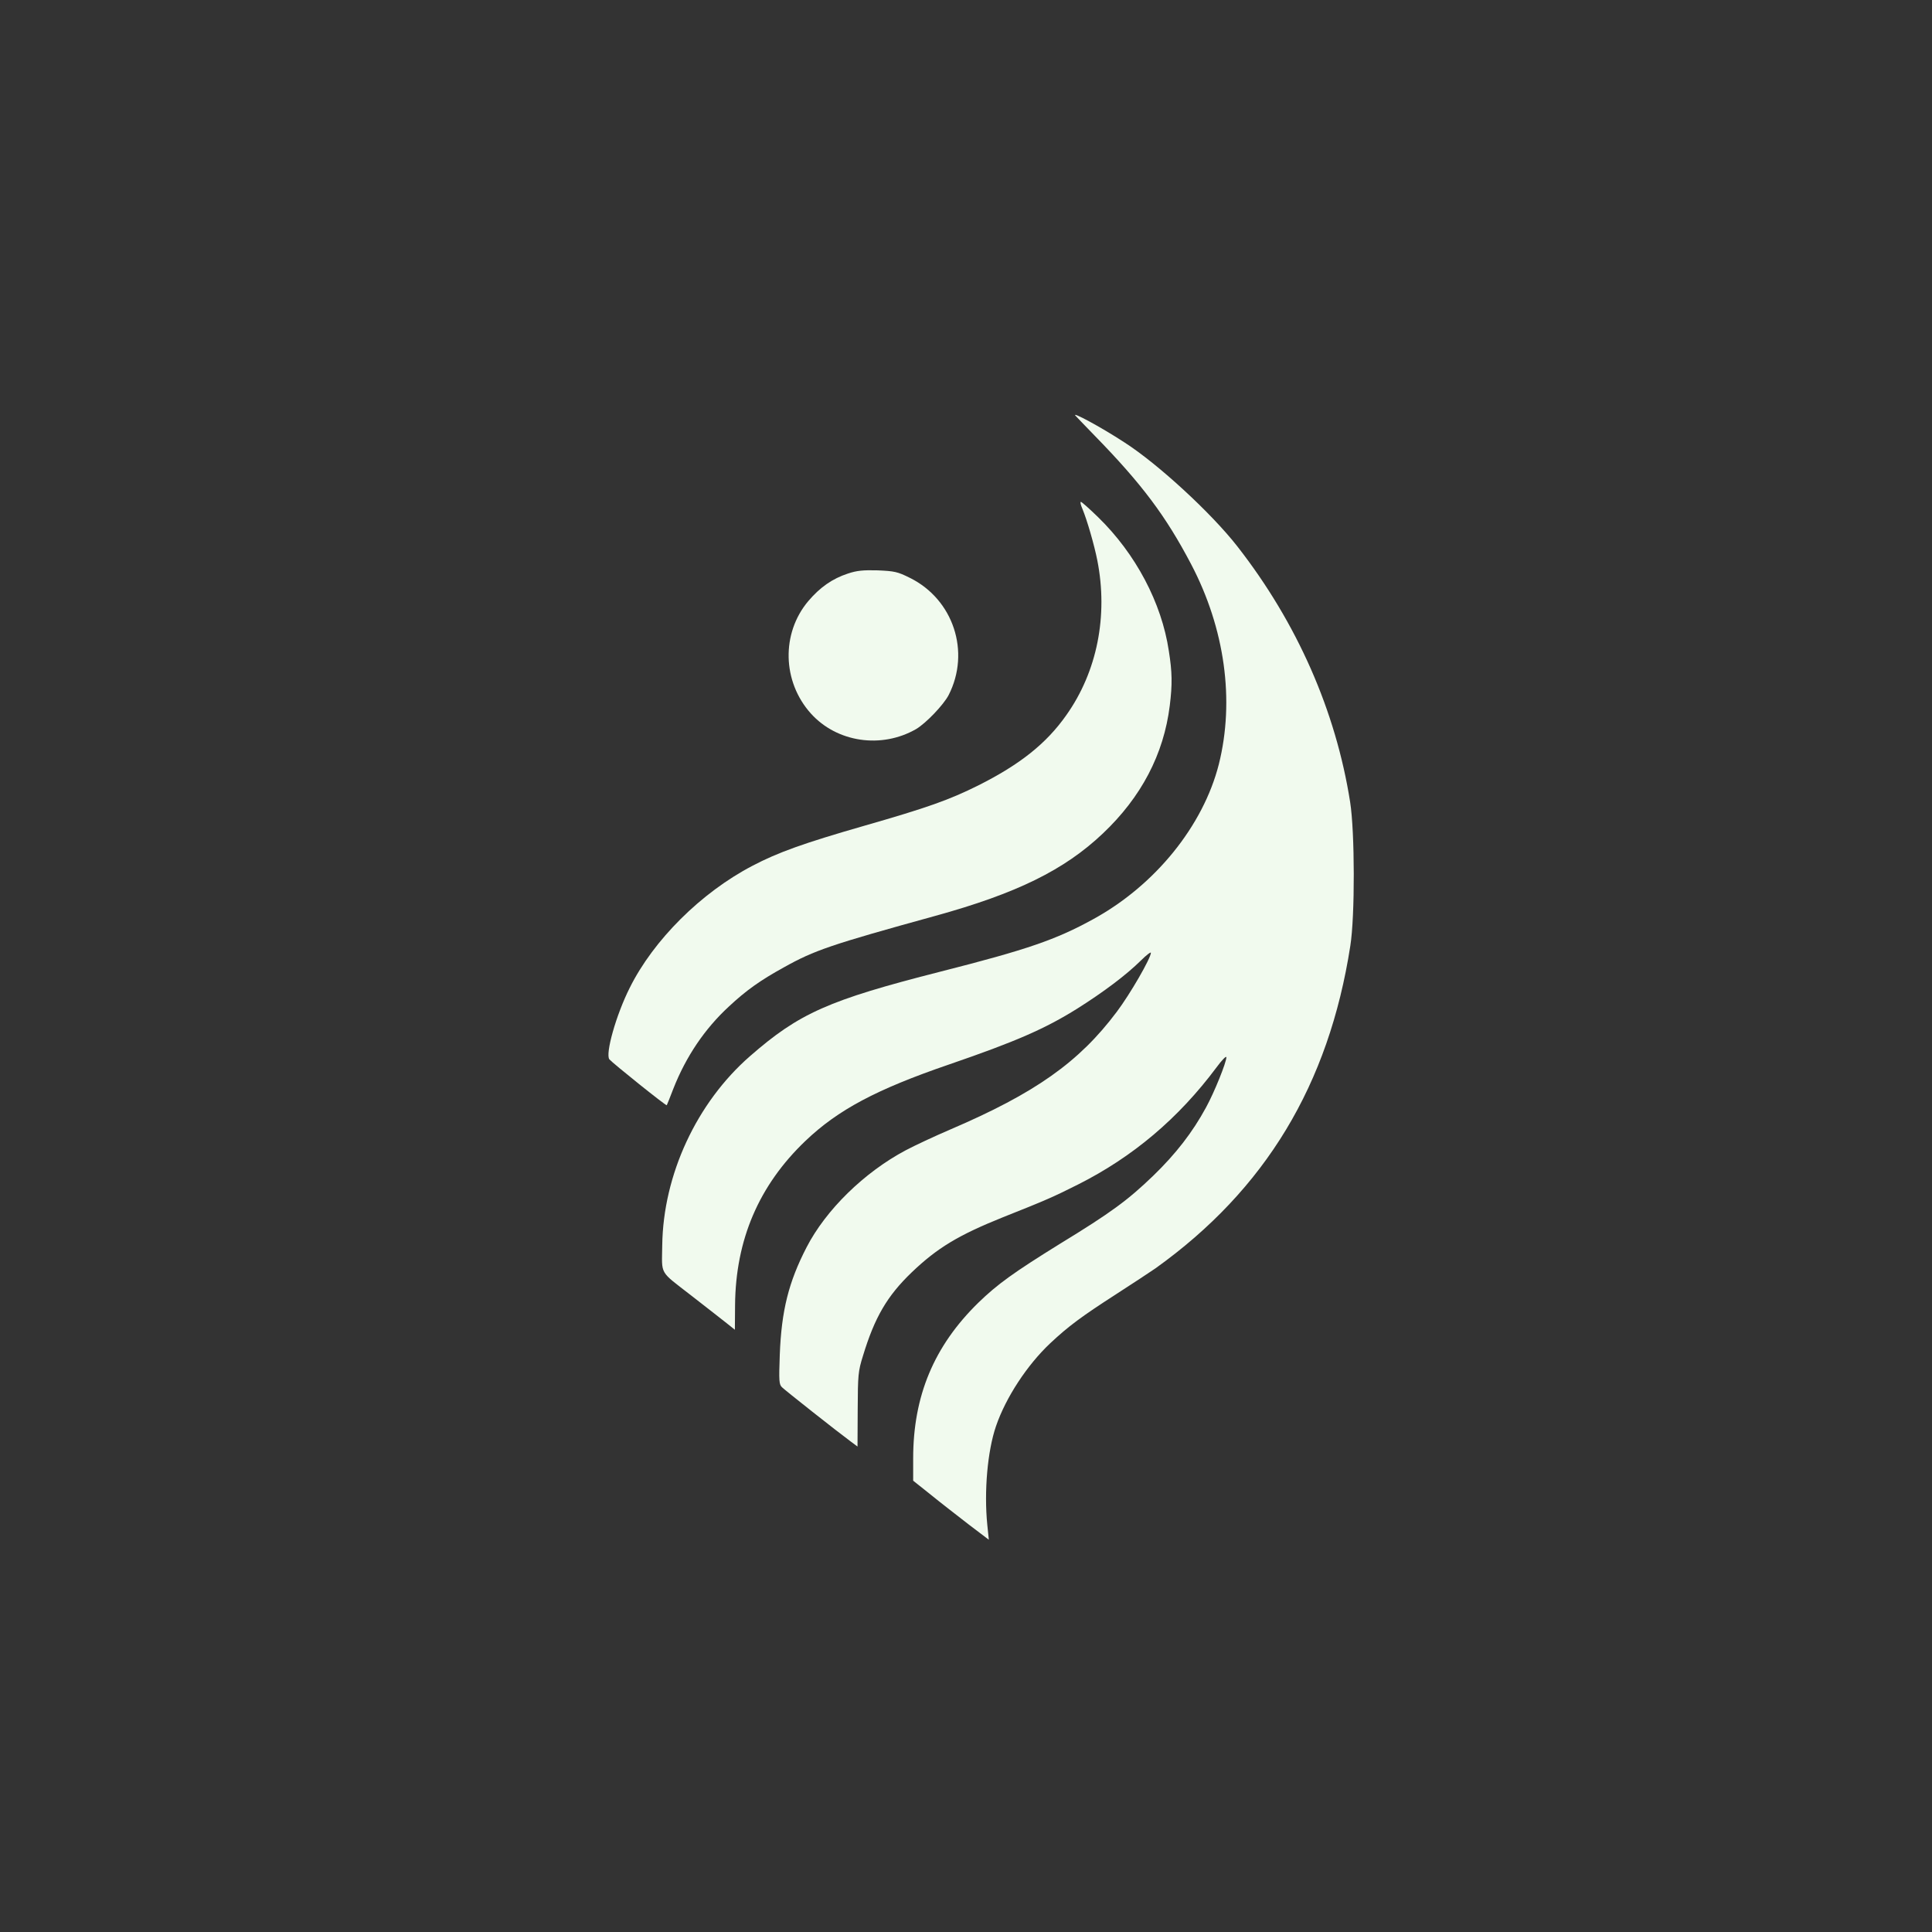 <?xml version="1.0" standalone="no"?>
<!DOCTYPE svg PUBLIC "-//W3C//DTD SVG 20010904//EN"
 "http://www.w3.org/TR/2001/REC-SVG-20010904/DTD/svg10.dtd">
<svg version="1.0" xmlns="http://www.w3.org/2000/svg"
 width="1024pt" height="1024pt" viewBox="0 0 1024 1024"
 preserveAspectRatio="xMidYMid meet">

<rect x="0" y="0" width="1024" height="1024" fill="#333333" stroke="none"/>

<g transform="translate(0,1024) scale(0.1,-0.1)"
fill="#F1FAEE" stroke="none">
<path d="M5701 8036 c2 -3 47 -49 99 -103 253 -259 379 -428 513 -683 179
-341 232 -722 147 -1061 -83 -326 -337 -641 -666 -821 -196 -108 -349 -161
-810 -278 -593 -151 -748 -220 -1009 -448 -283 -247 -460 -629 -465 -1002 -2
-161 -18 -133 153 -266 83 -65 170 -132 192 -150 l40 -32 1 131 c3 346 126
634 373 870 173 165 376 273 761 405 352 121 509 189 681 297 138 87 258 177
337 255 28 28 52 46 52 40 0 -28 -110 -219 -181 -313 -200 -267 -433 -431
-881 -623 -84 -36 -191 -86 -238 -111 -220 -117 -423 -316 -525 -514 -95 -184
-133 -335 -142 -569 -5 -140 -4 -158 12 -173 16 -16 288 -231 365 -288 l35
-26 1 196 c1 183 2 202 28 285 62 204 128 317 258 442 136 130 247 197 483
292 227 90 270 109 399 174 290 146 532 350 734 621 28 38 52 63 52 53 0 -27
-64 -186 -108 -266 -71 -131 -160 -246 -280 -362 -134 -129 -223 -195 -495
-361 -245 -152 -330 -213 -432 -312 -235 -230 -345 -494 -345 -825 l0 -118 93
-74 c50 -41 141 -111 200 -157 l108 -82 -8 78 c-18 178 1 393 46 524 52 152
165 324 287 439 97 91 166 142 349 260 88 57 183 119 210 138 582 417 918 973
1032 1709 25 157 24 604 -1 762 -76 483 -281 949 -597 1354 -137 176 -420 437
-599 552 -127 83 -286 168 -259 141z"/>
<path d="M5737 7543 c25 -60 63 -192 79 -273 58 -294 -1 -590 -164 -820 -106
-151 -246 -262 -467 -373 -155 -77 -267 -117 -605 -214 -320 -92 -457 -141
-592 -212 -272 -142 -524 -393 -650 -646 -73 -145 -131 -352 -108 -380 17 -20
301 -248 304 -243 1 1 17 41 35 88 67 170 166 317 294 435 91 85 165 138 292
208 161 90 249 120 800 272 435 120 686 244 890 437 204 193 323 420 355 678
14 113 13 177 -5 290 -38 255 -176 515 -374 708 -46 45 -88 82 -92 82 -5 0 -1
-17 8 -37z"/>
<path d="M4494 7200 c-82 -27 -147 -72 -210 -146 -144 -171 -138 -427 14 -596
138 -153 374 -188 558 -82 52 31 145 128 172 180 117 229 25 507 -205 621 -66
33 -82 36 -171 40 -77 2 -110 -1 -158 -17z"/>
</g>
</svg>

